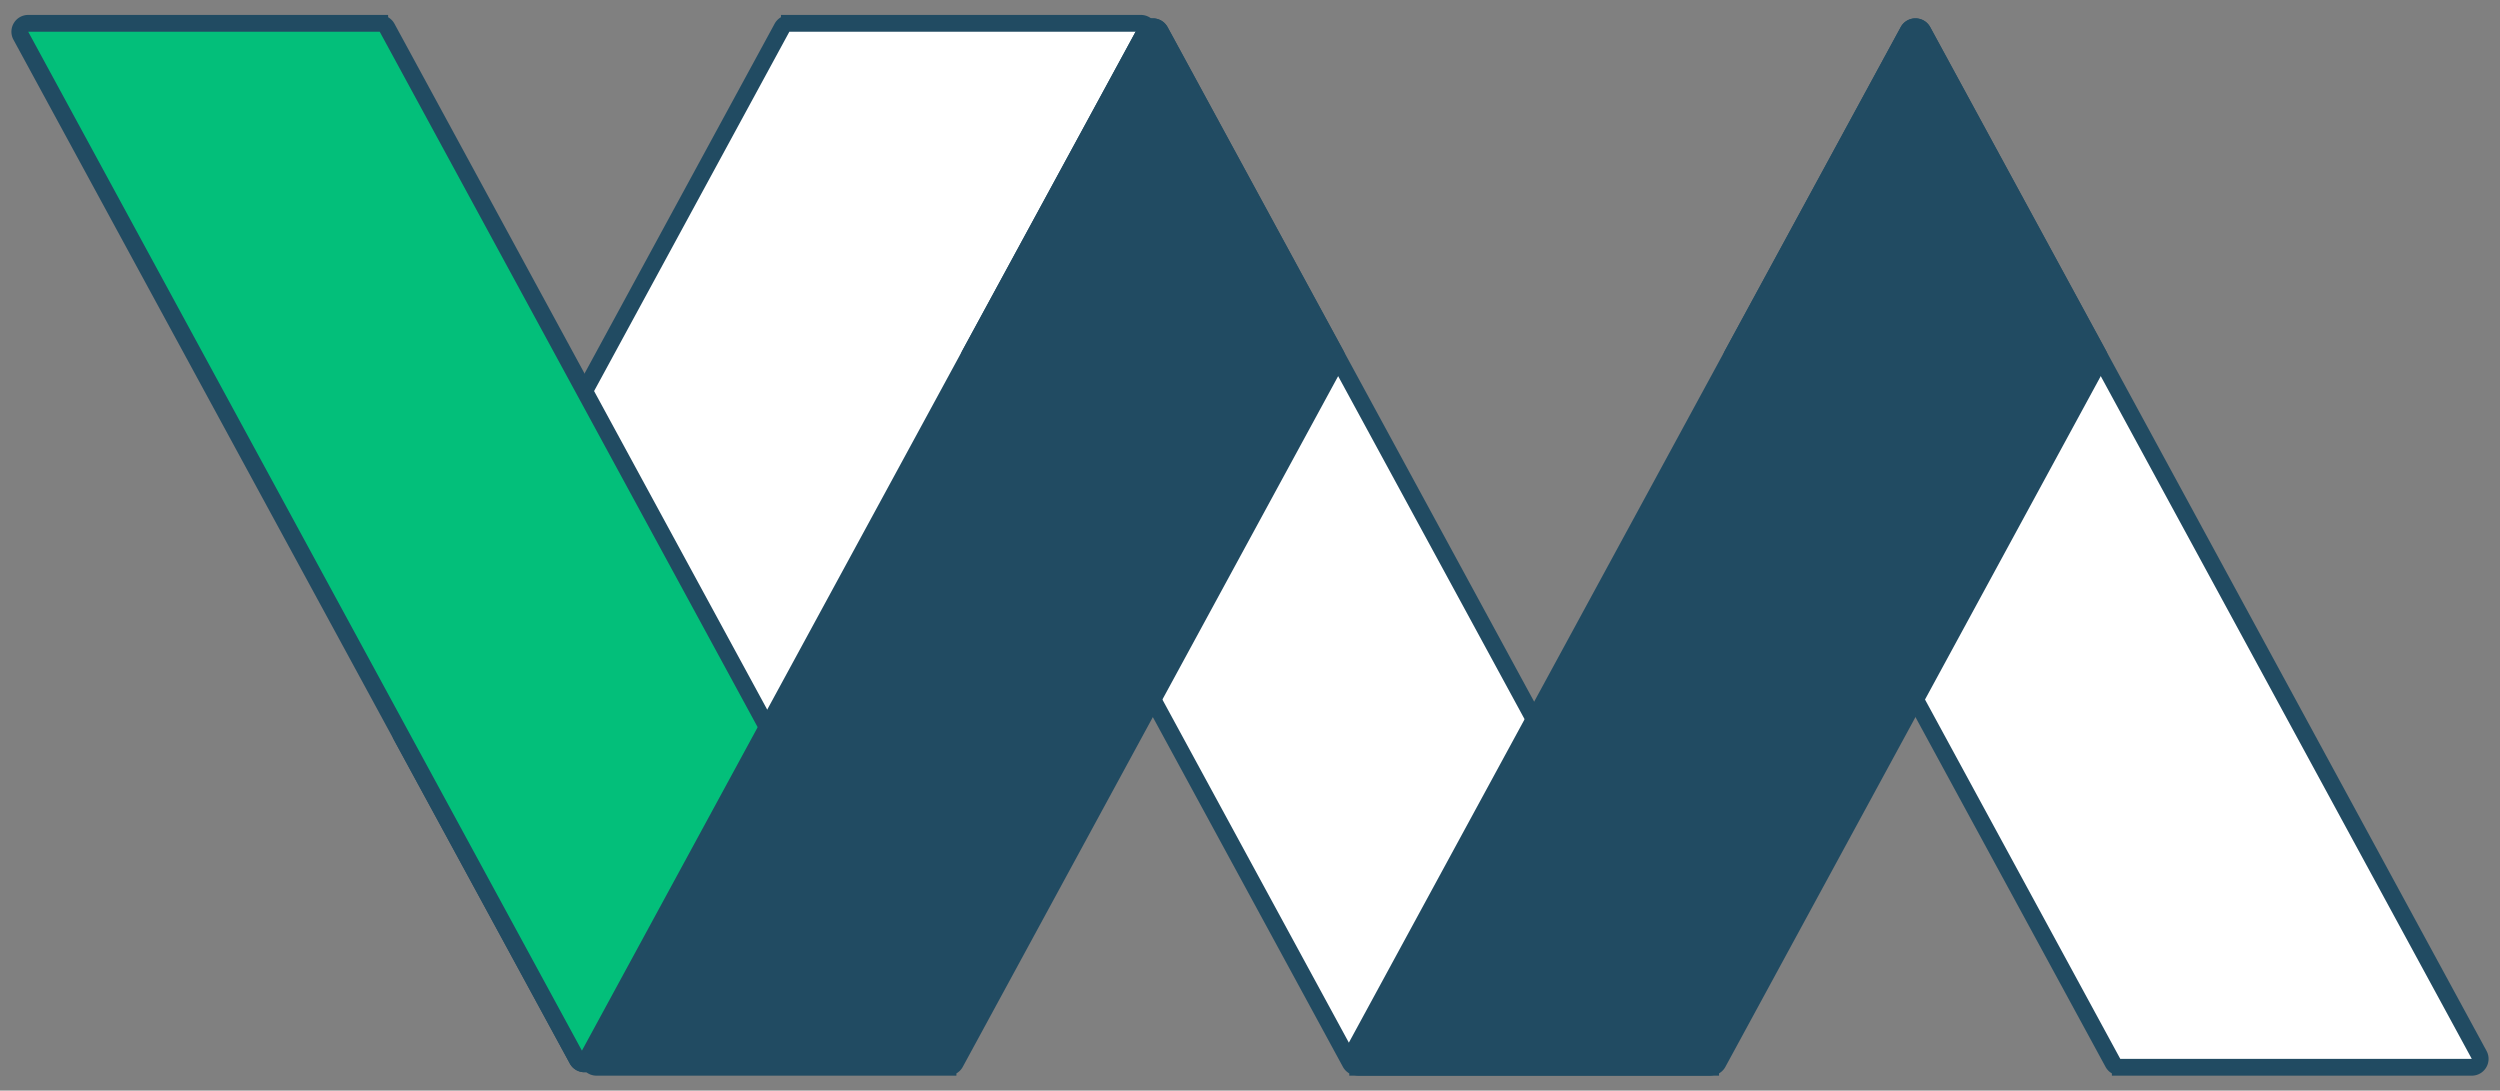 <svg xmlns="http://www.w3.org/2000/svg" width="149" height="65" fill="none">
  <rect width="100%" height="100%" fill="#808080" stroke="none"/>
  <path fill="#fff" stroke="#214B62" d="M47.046 1.39h20.95c.379 0 .62.406.439.739L35.278 63.144c-.189.348-.689.348-.879 0L23.925 43.869a.5.5 0 0 1 0-.477L35.278 22.499 46.607 1.652a.5.5 0 0 1 .439-.261Z"/>
  <path fill="#03BF7A" stroke="#214B62" d="M22.631 1.39H1.681c-.379 0-.62.406-.439.739l33.157 61.015c.189.348.689.348.879 0l10.475-19.276a.5.5 0 0 0 0-.477L34.399 22.499 23.07 1.652a.5.5 0 0 0-.439-.261Z"/>
  <path fill="#fff" stroke="#214B62" d="M80.917 63.61h20.95c.379 0 .62-.406.439-.739L69.149 1.856c-.189-.348-.689-.348-.879 0L57.796 21.131a.5.5 0 0 0 0 .477L69.149 42.501l11.329 20.847a.5.5 0 0 0 .439.261Z"/>
  <path fill="#214B62" stroke="#214B62" d="M56.502 63.61H35.553c-.379 0-.62-.406-.439-.739L68.27 1.856c.189-.348.689-.348.879 0l10.475 19.276a.5.5 0 0 1 0 .477L68.27 42.501 56.941 63.348a.5.5 0 0 1-.439.261Z"/>
  <path fill="#fff" stroke="#214B62" d="M126.369 63.61h20.949c.38 0 .621-.406.44-.739L114.601 1.856c-.19-.348-.69-.348-.879 0l-10.475 19.276a.499.499 0 0 0 0 .477l11.354 20.892 11.329 20.847c.087.161.256.261.439.261Z"/>
  <path fill="#214B62" stroke="#214B62" d="M101.954 63.61H81.004c-.379 0-.62-.406-.439-.739L113.722 1.856c.189-.348.689-.348.879 0l10.474 19.276a.499.499 0 0 1 0 .477L113.722 42.501l-11.329 20.847a.5.5 0 0 1-.439.261Z"/>
</svg>